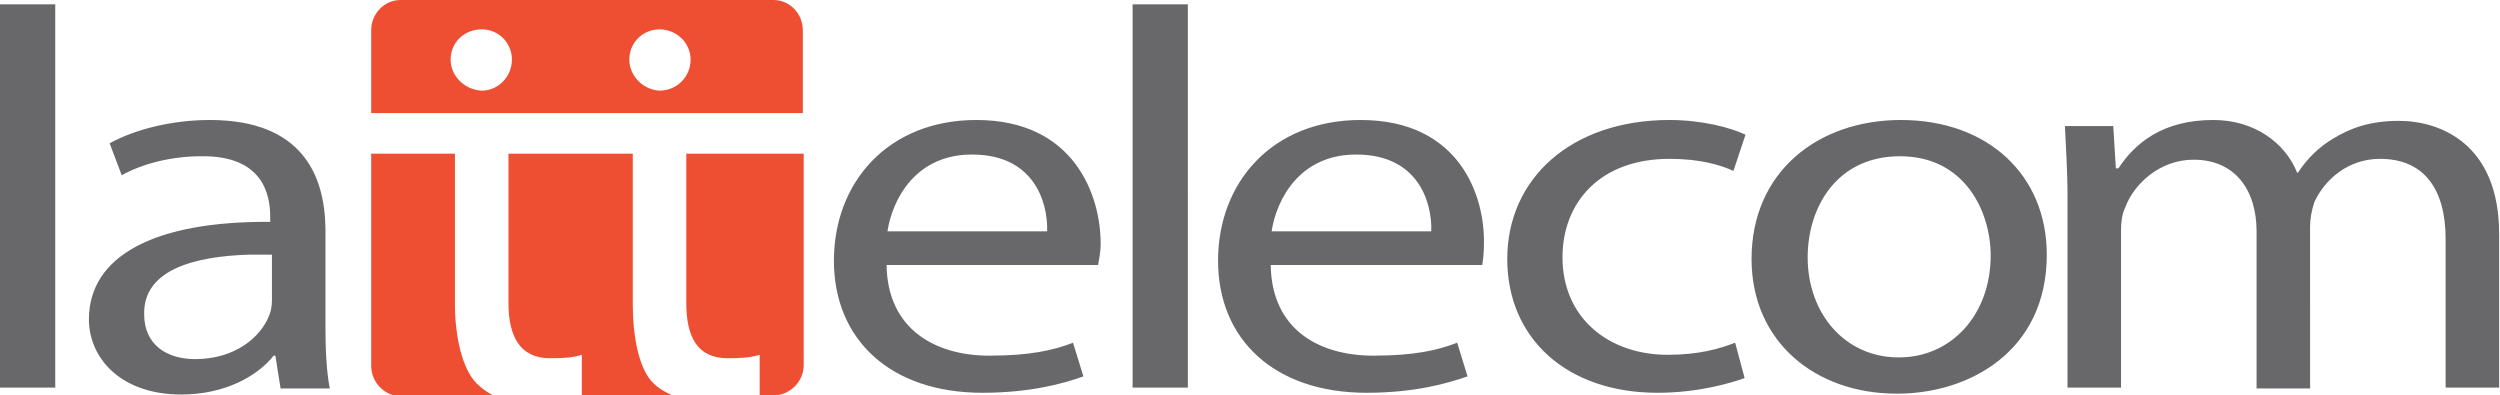<?xml version="1.0" encoding="utf-8"?>
<!-- Generator: Adobe Illustrator 23.0.1, SVG Export Plug-In . SVG Version: 6.00 Build 0)  -->
<svg version="1.1" xmlns="http://www.w3.org/2000/svg" xmlns:xlink="http://www.w3.org/1999/xlink" x="0px" y="0px" width="289.6px"
	 height="45.8px" viewBox="0 0 289.6 45.8" style="enable-background:new 0 0 289.6 45.8;" xml:space="preserve">
<style type="text/css">
	.st0{fill:#EA6B48;}
	.st1{fill:#FFFFFF;}
	.st2{fill:#E5E5E5;}
	.st3{fill:#F4F4F4;}
	.st4{clip-path:url(#SVGID_2_);}
	.st5{fill:#FF835A;}
	.st6{fill:#EA6B49;}
	.st7{fill:#FF9F85;}
	.st8{fill:#231F20;}
	.st9{clip-path:url(#SVGID_4_);}
	.st10{fill:none;stroke:#000000;stroke-width:1.994;stroke-linecap:round;stroke-linejoin:round;stroke-miterlimit:10;}
	.st11{fill-rule:evenodd;clip-rule:evenodd;fill:#F4F4F4;}
	.st12{fill-rule:evenodd;clip-rule:evenodd;fill:#FF835A;}
	.st13{fill-rule:evenodd;clip-rule:evenodd;fill:#EA6B48;}
	
		.st14{fill-rule:evenodd;clip-rule:evenodd;fill:none;stroke:#000000;stroke-width:1.994;stroke-linecap:round;stroke-linejoin:round;stroke-miterlimit:10;}
	.st15{fill:#E6007E;}
	.st16{fill:#8FD1DE;}
	.st17{fill:#68686B;}
	.st18{fill:#EE4E32;}
	.st19{fill:#333333;}
	.st20{fill:#0071BC;}
	.st21{fill:#363636;}
	.st22{fill:#542791;}
	.st23{clip-path:url(#SVGID_6_);}
	.st24{fill:#542891;}
	.st25{fill:#542992;}
	.st26{fill:#542A92;}
	.st27{fill:#542A93;}
	.st28{fill:#532B93;}
	.st29{fill:#532C94;}
	.st30{fill:#532D94;}
	.st31{fill:#532E95;}
	.st32{fill:#532F95;}
	.st33{fill:#532F96;}
	.st34{fill:#533096;}
	.st35{fill:#533196;}
	.st36{fill:#523197;}
	.st37{fill:#523297;}
	.st38{fill:#523398;}
	.st39{fill:#523498;}
	.st40{fill:#523599;}
	.st41{fill:#523699;}
	.st42{fill:#52369A;}
	.st43{fill:#52379A;}
	.st44{fill:#51389A;}
	.st45{fill:#51389B;}
	.st46{fill:#51399B;}
	.st47{fill:#513A9C;}
	.st48{fill:#513B9C;}
	.st49{fill:#513C9D;}
	.st50{fill:#513D9D;}
	.st51{fill:#513D9E;}
	.st52{fill:#503E9E;}
	.st53{fill:#503F9E;}
	.st54{fill:#513F9F;}
	.st55{fill:#50409F;}
	.st56{fill:#5041A0;}
	.st57{fill:#5042A0;}
	.st58{fill:#5043A1;}
	.st59{fill:#5044A1;}
	.st60{fill:#4F44A2;}
	.st61{fill:#5045A2;}
	.st62{fill:#5046A2;}
	.st63{fill:#5046A3;}
	.st64{fill:#4F47A3;}
	.st65{fill:#4F48A4;}
	.st66{fill:#4F49A4;}
	.st67{fill:#4F4AA5;}
	.st68{fill:#4F4BA5;}
	.st69{fill:#4F4BA6;}
	.st70{fill:#4F4CA6;}
	.st71{fill:#4E4DA6;}
	.st72{fill:#4E4EA7;}
	.st73{fill:#4E4FA7;}
	.st74{fill:#4E4FA8;}
	.st75{fill:#4E50A8;}
	.st76{fill:#4E51A8;}
	.st77{fill:#4E51A9;}
	.st78{fill:#4E52A9;}
	.st79{fill:#4E53AA;}
	.st80{fill:#4D54AA;}
	.st81{fill:#4D55AB;}
	.st82{fill:#4D56AB;}
	.st83{fill:#4D56AC;}
	.st84{fill:#4D57AC;}
	.st85{fill:#4D58AC;}
	.st86{fill:#4D58AD;}
	.st87{fill:#4D59AD;}
	.st88{fill:#4D5AAE;}
	.st89{fill:#4C5BAE;}
	.st90{fill:#4C5CAF;}
	.st91{fill:#4C5DAF;}
	.st92{fill:#4C5EB0;}
	.st93{fill:#4C5FB0;}
	.st94{fill:#4C5FB1;}
	.st95{fill:#4C60B1;}
	.st96{fill:#4C61B1;}
	.st97{fill:#4B61B1;}
	.st98{fill:#4B62B2;}
	.st99{fill:#4C63B2;}
	.st100{fill:#4B64B3;}
	.st101{fill:#4B65B3;}
	.st102{fill:#4B65B4;}
	.st103{fill:#4B66B4;}
	.st104{fill:#4B67B4;}
	.st105{fill:#4B67B5;}
	.st106{fill:#4B68B5;}
	.st107{fill:#4A68B5;}
	.st108{fill:#4B69B6;}
	.st109{fill:#4A6AB6;}
	.st110{fill:#4A6BB7;}
	.st111{fill:#4A6CB7;}
	.st112{fill:#4A6CB8;}
	.st113{fill:#4A6DB8;}
	.st114{fill:#4A6EB8;}
	.st115{fill:#4A6FB9;}
	.st116{fill:#4A70B9;}
	.st117{fill:#4A71BA;}
	.st118{fill:#4971BA;}
	.st119{fill:#4972BA;}
	.st120{fill:#4972BB;}
	.st121{fill:#4973BB;}
	.st122{fill:#4974BB;}
	.st123{fill:#4974BC;}
	.st124{fill:#4975BC;}
	.st125{fill:#4976BD;}
	.st126{fill:#4977BD;}
	.st127{fill:#4978BD;}
	.st128{fill:#4878BE;}
	.st129{fill:#4879BE;}
	.st130{fill:#487ABE;}
	.st131{fill:#487ABF;}
	.st132{fill:#487BBF;}
	.st133{fill:#487CBF;}
	.st134{fill:#487CC0;}
	.st135{fill:#487DC0;}
	.st136{fill:#487EC1;}
	.st137{fill:#487FC1;}
	.st138{fill:#4780C1;}
	.st139{fill:#4780C2;}
	.st140{fill:#4881C2;}
	.st141{fill:#4782C2;}
	.st142{fill:#4782C3;}
	.st143{fill:#4783C3;}
	.st144{fill:#4784C4;}
	.st145{fill:#4785C4;}
	.st146{fill:#4786C5;}
	.st147{fill:#4686C5;}
	.st148{fill:#4787C5;}
	.st149{fill:#4788C5;}
	.st150{fill:#4788C6;}
	.st151{fill:#4689C6;}
	.st152{fill:#468AC7;}
	.st153{fill:#468BC7;}
	.st154{fill:#468CC8;}
	.st155{fill:#468DC8;}
	.st156{fill:#468EC9;}
	.st157{fill:#468FC9;}
	.st158{fill:#4690C9;}
	.st159{fill:#4590CA;}
	.st160{fill:#4591CA;}
	.st161{fill:#4592CB;}
	.st162{fill:#4593CB;}
	.st163{fill:#4594CC;}
	.st164{fill:#4595CC;}
	.st165{fill:#4596CC;}
	.st166{fill:#4596CD;}
	.st167{fill:#4597CD;}
	.st168{fill:#4497CD;}
	.st169{fill:#4498CE;}
	.st170{fill:#4499CE;}
	.st171{fill:#4599CE;}
	.st172{fill:#449ACF;}
	.st173{fill:#449BCF;}
	.st174{fill:#449CCF;}
	.st175{fill:#449CD0;}
	.st176{fill:#449DD0;}
	.st177{fill:#449ED0;}
	.st178{fill:#449ED1;}
	.st179{fill:#439FD1;}
	.st180{fill:#449FD1;}
	.st181{fill:#44A0D1;}
	.st182{fill:#44A1D2;}
	.st183{fill:#43A1D2;}
	.st184{fill:#43A2D2;}
	.st185{fill:#43A2D3;}
	.st186{fill:#43A3D3;}
	.st187{fill:#43A4D3;}
	.st188{fill:#43A4D4;}
	.st189{fill:#43A5D4;}
	.st190{fill:#43A6D4;}
	.st191{fill:#43A7D5;}
	.st192{fill:#43A8D5;}
	.st193{fill:#42A9D6;}
	.st194{fill:#42AAD6;}
	.st195{fill:#42ABD7;}
	.st196{fill:#42ACD7;}
	.st197{fill:#42ADD8;}
	.st198{fill:#42AED8;}
	.st199{fill:#42AFD8;}
	.st200{fill:#42AFD9;}
	.st201{fill:#42B0D9;}
	.st202{fill:#41B1D9;}
	.st203{fill:#41B1DA;}
	.st204{fill:#42B2DA;}
	.st205{fill:#41B3DA;}
	.st206{fill:#41B4DB;}
	.st207{fill:#41B5DB;}
	.st208{fill:#41B5DC;}
	.st209{fill:#41B6DC;}
	.st210{fill:#41B7DC;}
	.st211{fill:#41B8DD;}
	.st212{fill:#41B9DD;}
	.st213{fill:#41BADE;}
	.st214{fill:#40BADE;}
	.st215{fill:#40BBDE;}
	.st216{fill:#40BCDE;}
	.st217{fill:#40BCDF;}
	.st218{fill:#40BDDF;}
	.st219{fill:#40BEE0;}
	.st220{fill:#40BFE0;}
	.st221{fill:#40C0E0;}
	.st222{fill:#40C1E1;}
</style>
<g id="Layer_7">
	<g id="Layer_1">
	</g>
	<g id="Isolation_Mode">
	</g>
	<g id="Group_523">
	</g>
</g>
<g id="_x30_1">
</g>
<g id="api">
</g>
<g id="data">
</g>
<g id="Layer_1_1_">
</g>
<g id="svg8">
	<g>
		<path id="path3065" class="st17" d="M0,0.5v44.4h6.4V0.5L0,0.5z M131.2,0.5v44.4h6.4V0.5L131.2,0.5z M24.3,13.9
			c-4.4,0-8.7,1.1-11.6,2.7l1.4,3.7c2.5-1.4,5.9-2.2,9.2-2.2c7.2-0.1,8,4.5,8,7v0.6c-13.5-0.1-21,4-21,11.3c0,4.4,3.6,8.7,10.7,8.7
			c5,0,8.8-2.1,10.7-4.5h0.2l0.6,3.8h5.7c-0.4-2.1-0.5-4.6-0.5-7.3V26.4C37.6,20.3,35,13.9,24.3,13.9z M113.1,13.9
			c-10.2,0-16.5,7.2-16.5,16.3c0,9.1,6.5,15.3,17.2,15.3c5.6,0,9.5-1.1,11.7-1.9l-1.2-3.9c-2.3,0.9-5.1,1.5-9.7,1.5
			c-6.3,0-11.8-3.1-11.9-10.5h24.5c0.1-0.6,0.3-1.4,0.3-2.5C127.5,22.7,124.5,13.9,113.1,13.9z M157.6,13.9
			c-10.2,0-16.5,7.2-16.5,16.3c0,9.1,6.5,15.3,17.2,15.3c5.6,0,9.4-1.1,11.7-1.9l-1.2-3.9c-2.3,0.9-5.1,1.5-9.7,1.5
			c-6.4,0-11.8-3.1-11.9-10.5h24.5c0.1-0.6,0.2-1.4,0.2-2.5C172,22.7,169.1,13.9,157.6,13.9z M193.4,13.9
			c-11.4,0-18.8,6.8-18.8,16.1c0,9.2,6.9,15.5,17.4,15.5c4.7,0,8.4-1.1,10.1-1.7l-1.1-4.1c-1.8,0.7-4.2,1.4-7.8,1.4
			c-6.9,0-12.2-4.3-12.2-11.3c0-6.3,4.3-11.4,12.4-11.4c3.5,0,5.9,0.7,7.4,1.4l1.4-4.2C200.5,14.8,197.2,13.9,193.4,13.9z
			 M220.2,13.9c-9.6,0-17.3,6-17.3,16.1c0,9.6,7.4,15.6,16.8,15.6h0.1c8.3,0,17.3-4.9,17.3-16.1C237.1,20.3,230.3,13.9,220.2,13.9z
			 M256.4,13.9c-5.9,0-9.1,2.7-11,5.6h-0.3l-0.3-4.9h-5.6c0.1,2.5,0.3,5,0.3,8.2v22.1h6.2V26.7c0-0.9,0.1-1.9,0.5-2.7
			c1-2.7,4-5.5,7.9-5.5c4.8,0,7.3,3.5,7.3,8.3v18.2h6.2V26.2c0-0.9,0.2-1.9,0.5-2.8c1.2-2.6,3.9-5,7.6-5c5.1,0,7.6,3.5,7.6,9.3v17.2
			h6.2V27.1c0-10.5-6.9-13.1-11.6-13.1c-3.3,0-5.6,0.8-7.7,2.1c-1.5,0.9-2.9,2.2-4,3.9h-0.1C264.7,16.5,261.1,13.9,256.4,13.9z
			 M112.6,17.9c7.1,0,8.8,5.4,8.7,8.9h-18.5C103.4,23,106.1,17.9,112.6,17.9z M157.1,17.9c7.1,0,8.8,5.4,8.7,8.9h-18.5
			C147.9,23,150.6,17.9,157.1,17.9z M220.1,18.1c7.5,0,10.5,6.4,10.5,11.5c0,6.9-4.6,11.8-10.6,11.8h-0.1c-6.1,0-10.5-5-10.5-11.6
			C209.4,24.1,212.7,18.1,220.1,18.1z M28.8,29.5c0.9,0,1.8,0,2.7,0v5.3c0,0.6-0.1,1.2-0.3,1.7c-1,2.6-4,5.1-8.6,5.1
			c-3.2,0-5.9-1.6-5.9-5.2C16.6,31.2,22.6,29.7,28.8,29.5z"/>
		<path id="path3091" class="st18" d="M72.9,6.9c0-2,1.6-3.5,3.5-3.5c2,0,3.6,1.6,3.6,3.5c0,2-1.6,3.6-3.6,3.6
			C74.5,10.4,72.9,8.8,72.9,6.9 M52.2,6.9c0-2,1.6-3.5,3.6-3.5c2,0,3.5,1.6,3.5,3.5c0,2-1.6,3.6-3.5,3.6
			C53.8,10.4,52.2,8.8,52.2,6.9 M55.2,44.4c-1.7-1.7-2.5-5.6-2.5-9.1V17.8H43v24.6c0,1.9,1.6,3.5,3.4,3.5h10.9
			C56.5,45.5,55.8,45,55.2,44.4 M79.5,17.8v17.3c0,3.8,1.2,6.4,4.8,6.4c1.7,0,2.7-0.1,3.7-0.4v4.7h1.6c1.9,0,3.5-1.6,3.5-3.5V17.8
			H79.5L79.5,17.8z M93,13.1V3.5C93,1.6,91.5,0,89.6,0H46.4C44.5,0,43,1.6,43,3.5v9.6H93z M67.4,45.8v-4.7c-0.9,0.3-2,0.4-3.7,0.4
			c-3.5,0-4.8-2.6-4.8-6.4V17.8h14.4v17.5c0,3.6,0.7,7.5,2.4,9.1c0.6,0.6,1.3,1,2.2,1.4H67.4L67.4,45.8z"/>
	</g>
</g>
<g id="Isolation_Mode_1_">
</g>
</svg>
